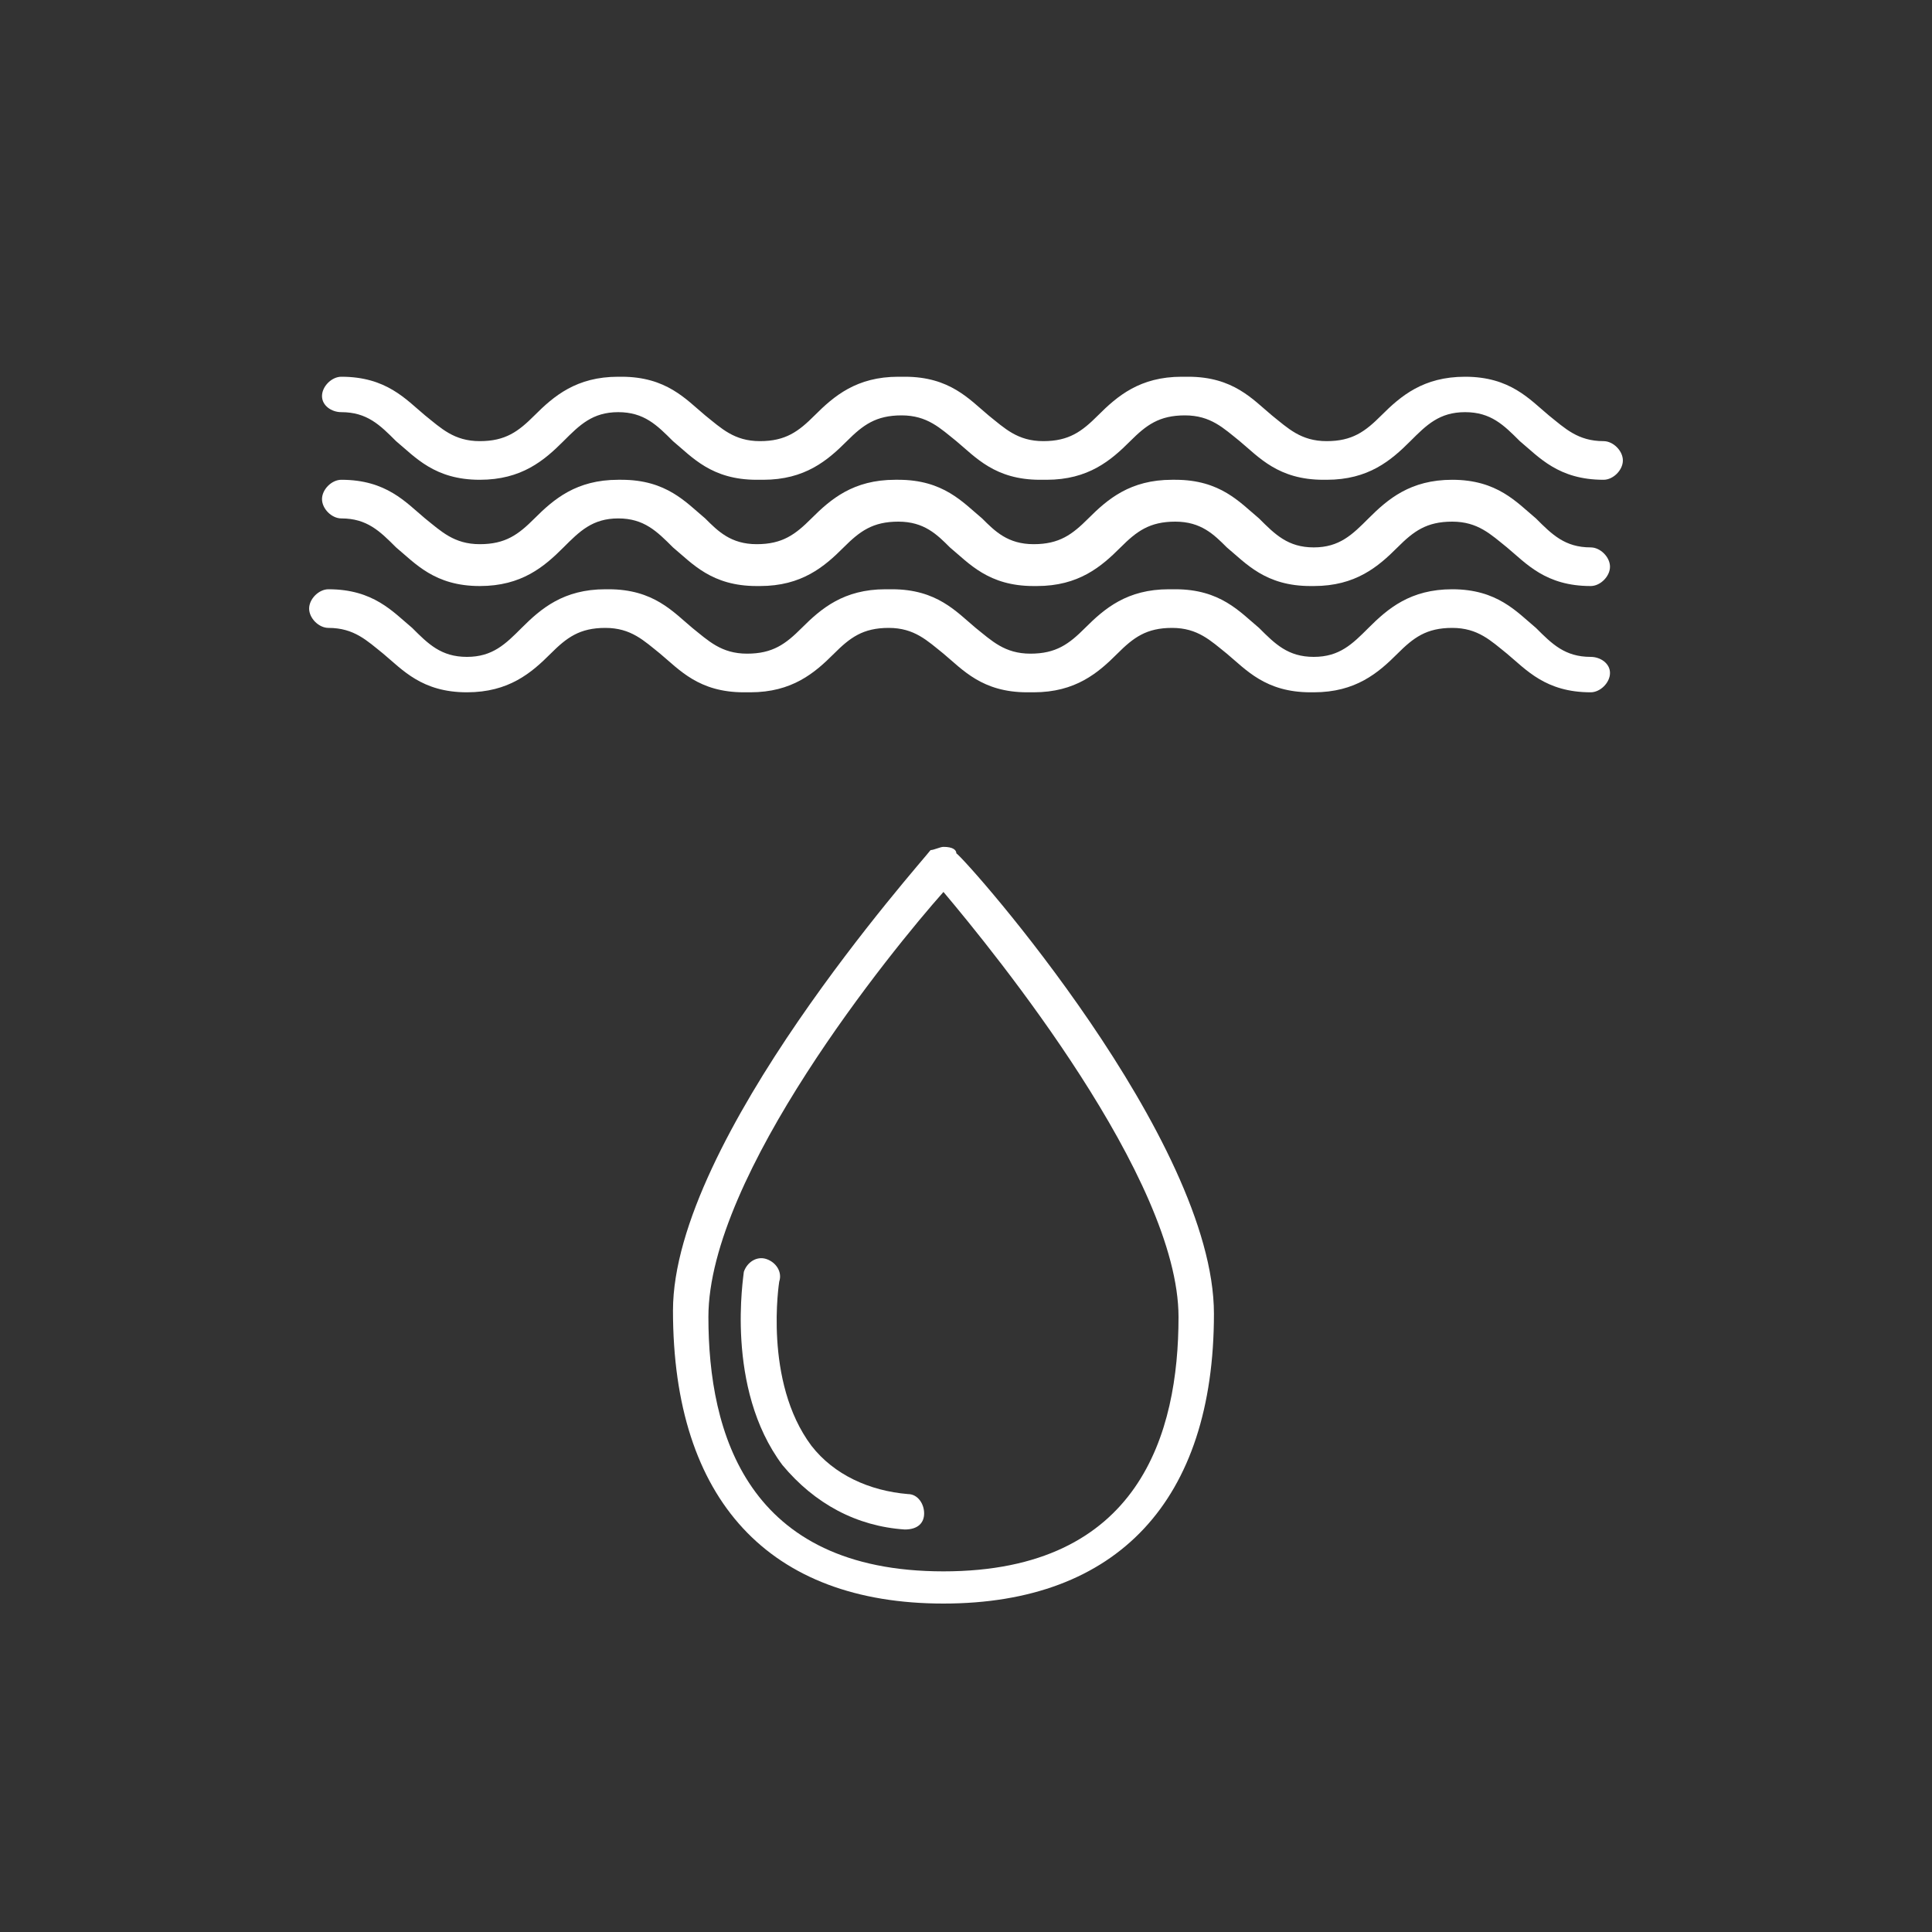 <?xml version="1.0" encoding="utf-8"?>
<!-- Generator: Adobe Illustrator 24.1.2, SVG Export Plug-In . SVG Version: 6.00 Build 0)  -->
<svg version="1.1" id="Layer_1" xmlns="http://www.w3.org/2000/svg" xmlns:xlink="http://www.w3.org/1999/xlink" x="0px" y="0px"
	 width="60px" height="60px" viewBox="0 0 60 60" style="enable-background:new 0 0 60 60;" xml:space="preserve">
<rect x="0" y="0" width="60" height="60" fill="#333333" stroke="none"/>
<style type="text/css">
	.st0{fill:#FFFFFF;}
</style>
<g>
	<g>
		<path class="st0" d="M49.4,20.4c-0.8,0-1.2-0.4-1.7-0.9c-0.6-0.5-1.2-1.2-2.6-1.2c-1.3,0-2,0.6-2.6,1.2c-0.5,0.5-0.9,0.9-1.7,0.9
			s-1.2-0.4-1.7-0.9c-0.6-0.5-1.2-1.2-2.6-1.2c0,0,0,0-0.1,0c0,0,0,0-0.1,0c-1.3,0-2,0.6-2.6,1.2c-0.5,0.5-0.9,0.8-1.7,0.8
			s-1.2-0.4-1.7-0.8c-0.6-0.5-1.2-1.2-2.6-1.2c0,0,0,0-0.1,0c0,0,0,0-0.1,0c-1.3,0-2,0.6-2.6,1.2c-0.5,0.5-0.9,0.8-1.7,0.8
			c-0.8,0-1.2-0.4-1.7-0.8c-0.6-0.5-1.2-1.2-2.6-1.2l0,0h-0.1c-1.3,0-2,0.6-2.6,1.2c-0.5,0.5-0.9,0.9-1.7,0.9s-1.2-0.4-1.7-0.9
			c-0.6-0.5-1.2-1.2-2.6-1.2c-0.3,0-0.6,0.3-0.6,0.6c0,0.3,0.3,0.6,0.6,0.6c0.8,0,1.2,0.4,1.7,0.8c0.6,0.5,1.2,1.2,2.6,1.2
			c1.3,0,2-0.6,2.6-1.2c0.5-0.5,0.9-0.8,1.7-0.8c0.8,0,1.2,0.4,1.7,0.8c0.6,0.5,1.2,1.2,2.6,1.2c0,0,0,0,0.1,0c0,0,0,0,0.1,0
			c1.3,0,2-0.6,2.6-1.2c0.5-0.5,0.9-0.8,1.7-0.8c0.8,0,1.2,0.4,1.7,0.8c0.6,0.5,1.2,1.2,2.6,1.2c0,0,0,0,0.1,0c0,0,0,0,0.1,0
			c1.3,0,2-0.6,2.6-1.2c0.5-0.5,0.9-0.8,1.7-0.8s1.2,0.4,1.7,0.8c0.6,0.5,1.2,1.2,2.6,1.2l0,0h0.1c1.3,0,2-0.6,2.6-1.2
			c0.5-0.5,0.9-0.8,1.7-0.8s1.2,0.4,1.7,0.8c0.6,0.5,1.2,1.2,2.6,1.2c0.3,0,0.6-0.3,0.6-0.6S49.7,20.4,49.4,20.4z"/>
		<path class="st0" d="M49.4,17c-0.8,0-1.2-0.4-1.7-0.9c-0.6-0.5-1.2-1.2-2.6-1.2c-1.3,0-2,0.6-2.6,1.2C42,16.6,41.6,17,40.8,17
			s-1.2-0.4-1.7-0.9c-0.6-0.5-1.2-1.2-2.6-1.2l0,0h-0.1c-1.3,0-2,0.6-2.6,1.2c-0.5,0.5-0.9,0.8-1.7,0.8s-1.2-0.4-1.6-0.8
			c-0.6-0.5-1.2-1.2-2.6-1.2l0,0h-0.1c-1.3,0-2,0.6-2.6,1.2c-0.5,0.5-0.9,0.8-1.7,0.8c-0.8,0-1.2-0.4-1.6-0.8
			c-0.6-0.5-1.2-1.2-2.6-1.2l0,0h-0.1c-1.3,0-2,0.6-2.6,1.2c-0.5,0.5-0.9,0.8-1.7,0.8s-1.2-0.4-1.7-0.8c-0.6-0.5-1.2-1.2-2.6-1.2
			c-0.3,0-0.6,0.3-0.6,0.6s0.3,0.6,0.6,0.6c0.8,0,1.2,0.4,1.7,0.9c0.6,0.5,1.2,1.2,2.6,1.2c1.3,0,2-0.6,2.6-1.2
			c0.5-0.5,0.9-0.9,1.7-0.9c0.8,0,1.2,0.4,1.7,0.9c0.6,0.5,1.2,1.2,2.6,1.2l0,0h0.1c1.3,0,2-0.6,2.6-1.2c0.5-0.5,0.9-0.8,1.7-0.8
			c0.8,0,1.2,0.4,1.6,0.8c0.6,0.5,1.2,1.2,2.6,1.2l0,0h0.1c1.3,0,2-0.6,2.6-1.2c0.5-0.5,0.9-0.8,1.7-0.8s1.2,0.4,1.6,0.8
			c0.6,0.5,1.2,1.2,2.6,1.2l0,0h0.1c1.3,0,2-0.6,2.6-1.2c0.5-0.5,0.9-0.8,1.7-0.8s1.2,0.4,1.7,0.8c0.6,0.5,1.2,1.2,2.6,1.2
			c0.3,0,0.6-0.3,0.6-0.6C50,17.3,49.7,17,49.4,17z"/>
		<path class="st0" d="M10.6,12.8c0.8,0,1.2,0.4,1.7,0.9c0.6,0.5,1.2,1.2,2.6,1.2c1.3,0,2-0.6,2.6-1.2c0.5-0.5,0.9-0.9,1.7-0.9
			c0.8,0,1.2,0.4,1.7,0.9c0.6,0.5,1.2,1.2,2.6,1.2c0,0,0,0,0.1,0c0,0,0,0,0.1,0c1.3,0,2-0.6,2.6-1.2c0.5-0.5,0.9-0.8,1.7-0.8
			c0.8,0,1.2,0.4,1.7,0.8c0.6,0.5,1.2,1.2,2.6,1.2c0,0,0,0,0.1,0c0,0,0,0,0.1,0c1.3,0,2-0.6,2.6-1.2c0.5-0.5,0.9-0.8,1.7-0.8
			s1.2,0.4,1.7,0.8c0.6,0.5,1.2,1.2,2.6,1.2l0,0h0.1c1.3,0,2-0.6,2.6-1.2c0.5-0.5,0.9-0.9,1.7-0.9s1.2,0.4,1.7,0.9
			c0.6,0.5,1.2,1.2,2.6,1.2c0.3,0,0.6-0.3,0.6-0.6s-0.3-0.6-0.6-0.6c-0.8,0-1.2-0.4-1.7-0.8c-0.6-0.5-1.2-1.2-2.6-1.2
			c-1.3,0-2,0.6-2.6,1.2c-0.5,0.5-0.9,0.8-1.7,0.8s-1.2-0.4-1.7-0.8c-0.6-0.5-1.2-1.2-2.6-1.2c0,0,0,0-0.1,0c0,0,0,0-0.1,0
			c-1.3,0-2,0.6-2.6,1.2c-0.5,0.5-0.9,0.8-1.7,0.8s-1.2-0.4-1.7-0.8c-0.6-0.5-1.2-1.2-2.6-1.2c0,0,0,0-0.1,0c0,0,0,0-0.1,0
			c-1.3,0-2,0.6-2.6,1.2c-0.5,0.5-0.9,0.8-1.7,0.8c-0.8,0-1.2-0.4-1.7-0.8c-0.6-0.5-1.2-1.2-2.6-1.2l0,0h-0.1c-1.3,0-2,0.6-2.6,1.2
			c-0.5,0.5-0.9,0.8-1.7,0.8s-1.2-0.4-1.7-0.8c-0.6-0.5-1.2-1.2-2.6-1.2c-0.3,0-0.6,0.3-0.6,0.6S10.3,12.8,10.6,12.8z"/>
	</g>
	<g>
		<path class="st0" d="M29.3,49.8c5.4,0,8.4-3.2,8.4-9c0-5.4-7.6-14-8-14.3c0-0.1-0.1-0.2-0.4-0.2c-0.1,0-0.3,0.1-0.4,0.1
			c-0.3,0.4-8,9-8,14.3C20.9,46.6,23.9,49.8,29.3,49.8z M29.3,27.7c1.6,1.9,7.3,8.9,7.3,13.2c0,3.6-1.2,7.9-7.3,7.9S22,44.5,22,40.9
			C22,36.5,27.7,29.5,29.3,27.7z"/>
		<path class="st0" d="M28.1,47.5C28.1,47.5,28.2,47.5,28.1,47.5c0.4,0,0.6-0.2,0.6-0.5s-0.2-0.6-0.5-0.6c-1.2-0.1-2.3-0.6-3-1.5
			c-1.5-2-1-5.1-1-5.1c0.1-0.3-0.1-0.6-0.4-0.7s-0.6,0.1-0.7,0.4c0,0.1-0.6,3.6,1.2,6C25.3,46.7,26.6,47.4,28.1,47.5z"/>
	</g>
</g>
</svg>
